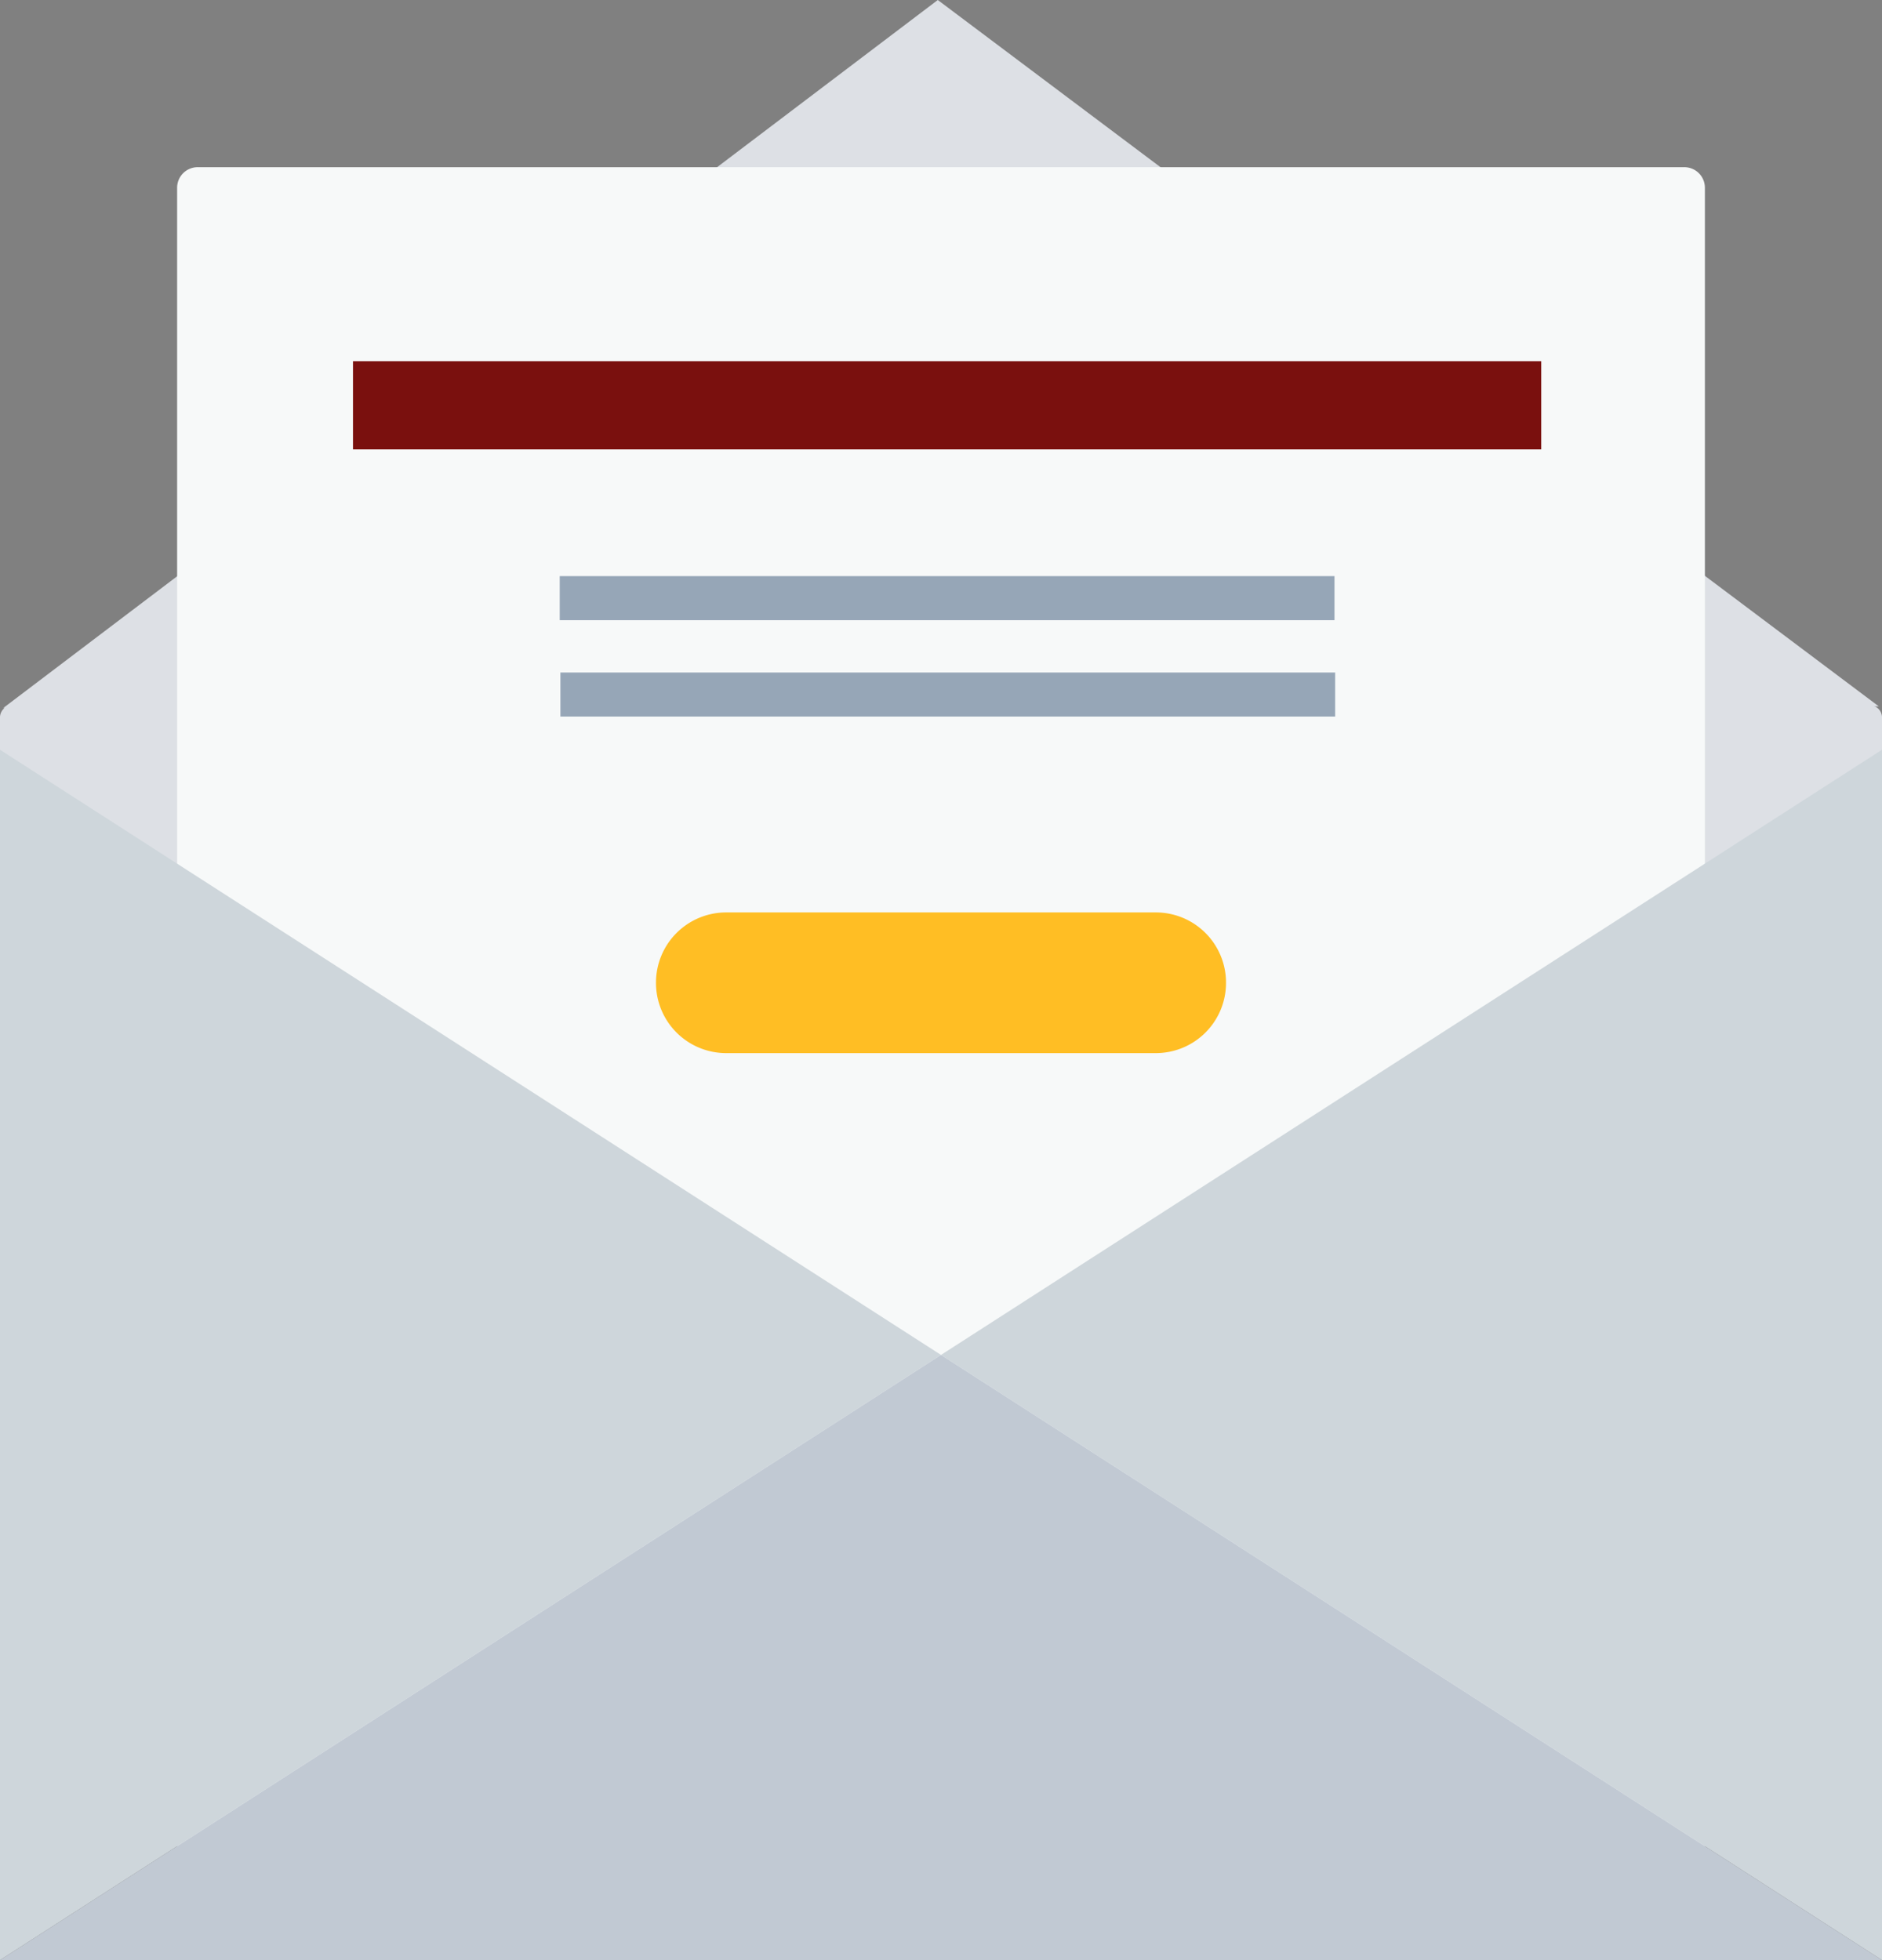 <svg xmlns="http://www.w3.org/2000/svg" xmlns:xlink="http://www.w3.org/1999/xlink" width="120" height="125" viewBox="0 0 120 125"><rect x="0" y="0" width="120" height="125" fill="#808080" stroke="none"/><defs><style>.a{fill:none;}.b{clip-path:url(#a);}.c{fill:#dde0e5;}.d{fill:#f7f9f9;}.e{fill:#ffbe24;}.f{fill:#7a100e;}.g{fill:#96a6b7;}.h{fill:#ced6db;}.i{fill:#c1c9d3;}</style><clipPath id="a"><path class="a" d="M0-7.369H120v-125H0Z" transform="translate(0 132.369)"/></clipPath></defs><g transform="translate(0 132.369)"><g class="b" transform="translate(0 -132.369)"><g transform="translate(0 44.969)"><path class="c" d="M-7.888-3.8l-116.819-.042a.716.716,0,0,1-.641-.458l-.781-1.784a.952.952,0,0,1-.08-.383v-61a.79.79,0,0,1,.721-.842H-6.93a.789.789,0,0,1,.721.842V-6.5a.96.96,0,0,1-.1.435L-7.27-4.21a.706.706,0,0,1-.618.407" transform="translate(126.209 68.315)"/></g></g><g transform="translate(0.204 -132.369)"><path class="c" d="M-3.973,0-63.564,45.153l119.591-.107Z" transform="translate(63.564)"/></g><g class="b" transform="translate(0 -132.369)"><g transform="translate(11.294 10.662)"><path class="d" d="M-6.407-6.661h-94.8a1.31,1.31,0,0,1-1.306-1.314V-118.338a1.31,1.31,0,0,1,1.306-1.314h94.8A1.31,1.31,0,0,1-5.1-118.338V-7.975A1.31,1.31,0,0,1-6.407-6.661" transform="translate(102.513 119.652)"/></g><g transform="translate(41.827 58.183)"><path class="e" d="M-2.126-.529H-29.548A4.475,4.475,0,0,1-34.01-5.017,4.475,4.475,0,0,1-29.548-9.5H-2.126A4.474,4.474,0,0,1,2.336-5.017,4.474,4.474,0,0,1-2.126-.529" transform="translate(34.01 9.504)"/></g></g><path class="f" d="M99.771-102.353H24.007v-5.62H99.771Z" transform="translate(-1.5 -1.358)"/><path class="g" d="M87.468-90.653h-49.4v-2.81h49.4Z" transform="translate(-2.379 -2.166)"/><path class="g" d="M87.514-84.145h-49.4v-2.809h49.4Z" transform="translate(-2.382 -2.528)"/><g transform="translate(60 -84.557)"><path class="h" d="M0-2.275,60,36.318V-40.869Z" transform="translate(0 40.869)"/></g><path class="h" d="M0-4.551,60-43.144,0-81.738Z" transform="translate(0 -2.819)"/><path class="i" d="M0-2.275H120L60-40.869Z" transform="translate(0 -5.094)"/></g></svg>